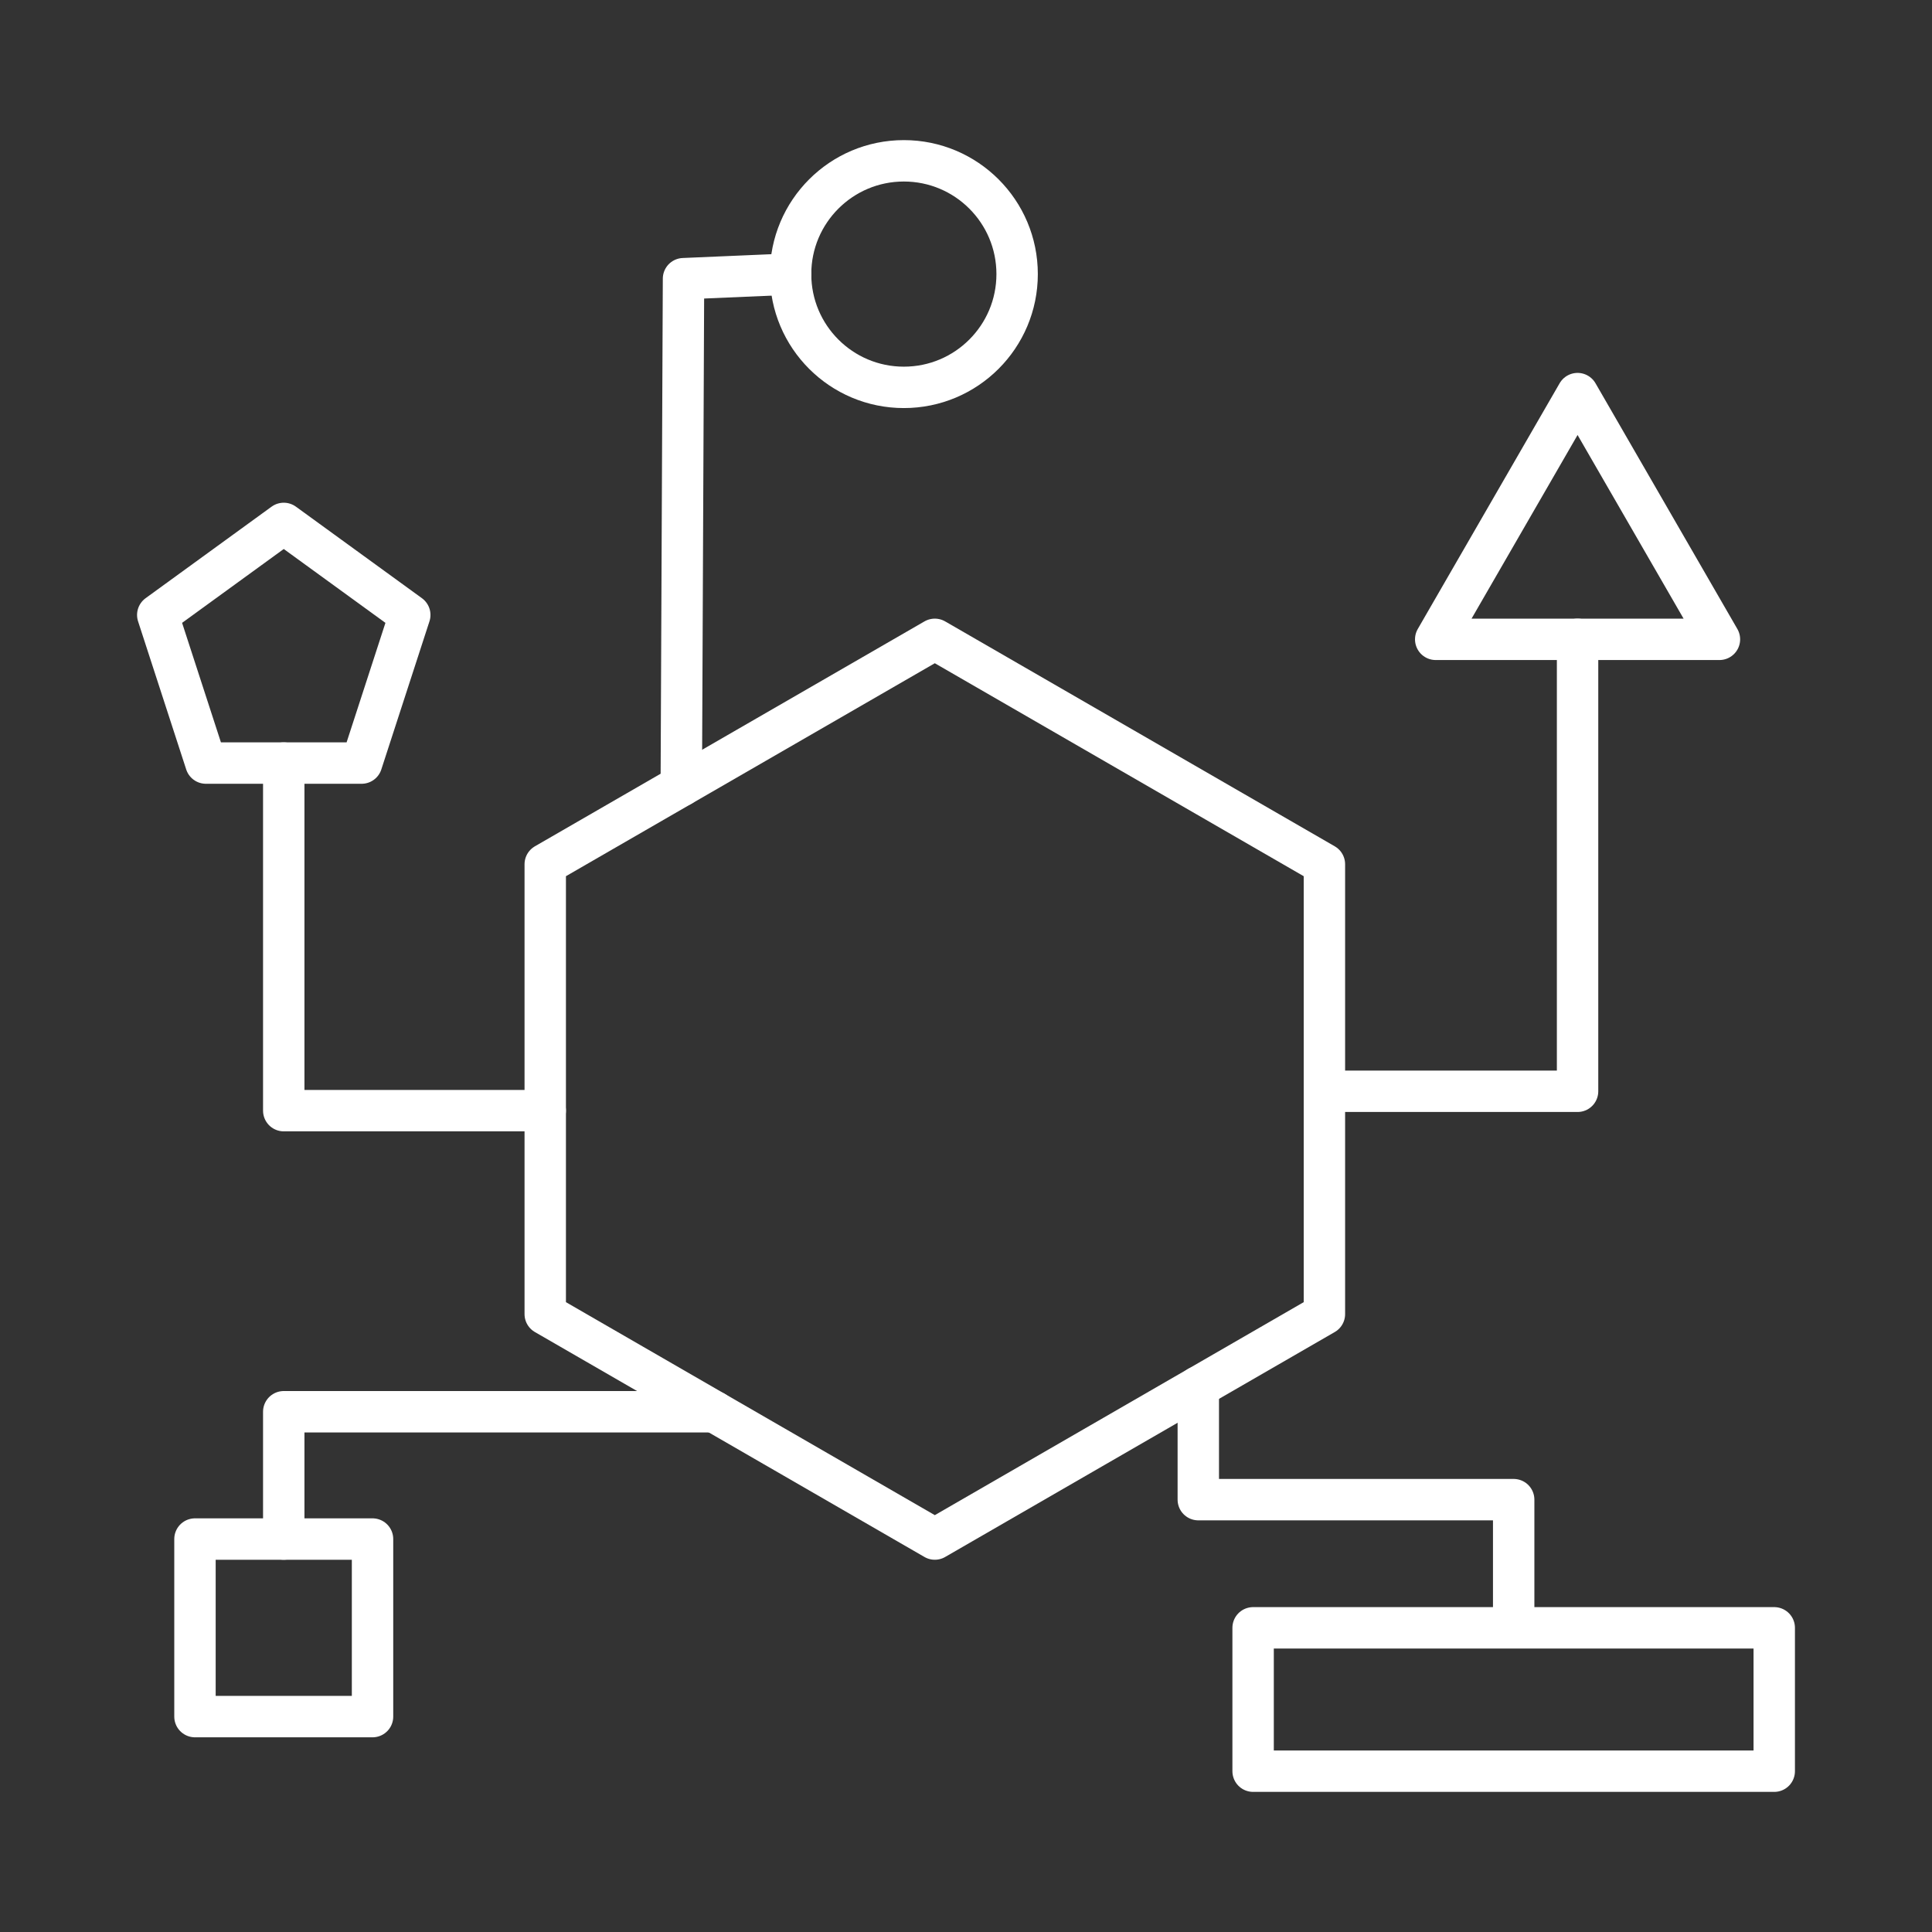 <?xml version="1.0" encoding="UTF-8"?>
<svg id="Layer_1" xmlns="http://www.w3.org/2000/svg" version="1.1" viewBox="0 0 84 84">
  <rect x="0" y="0" width="84" height="84" fill="#333333" stroke="none"/>
  <!-- Generator: Adobe Illustrator 29.1.0, SVG Export Plug-In . SVG Version: 2.1.0 Build 142)  -->
  <defs>
    <style>
      .st0 {
        fill: none;
        stroke: #FFFFFF;
        stroke-linecap: round;
        stroke-linejoin: round;
        stroke-width: 1.8px;
      }
    </style>
  </defs>
  <polygon class="st0" points="57.583 57.135 57.583 37.576 40.644 27.797 23.706 37.576 23.706 57.135 40.644 66.915 57.583 57.135"/>
  <polyline class="st0" points="57.583 47.447 68.59 47.447 68.59 27.797"/>
  <polyline class="st0" points="29.621 34.161 29.718 12.117 34.373 11.917"/>
  <polyline class="st0" points="52.1 60.301 52.1 65.202 65.812 65.202 65.812 70.616"/>
  <polyline class="st0" points="31.057 61.38 12.337 61.38 12.337 66.915"/>
  <circle class="st0" cx="39.298" cy="11.917" r="4.925"/>
  <polygon class="st0" points="68.59 17.113 62.422 27.797 74.758 27.797 68.59 17.113"/>
  <rect class="st0" x="8.477" y="66.915" width="7.72" height="7.72"/>
  <rect class="st0" x="54.483" y="70.775" width="22.658" height="6.233"/>
  <polyline class="st0" points="23.706 48.289 12.337 48.289 12.337 33.177"/>
  <polygon class="st0" points="12.337 22.757 6.859 26.737 8.952 33.177 15.723 33.177 17.816 26.737 12.337 22.757"/>
</svg>